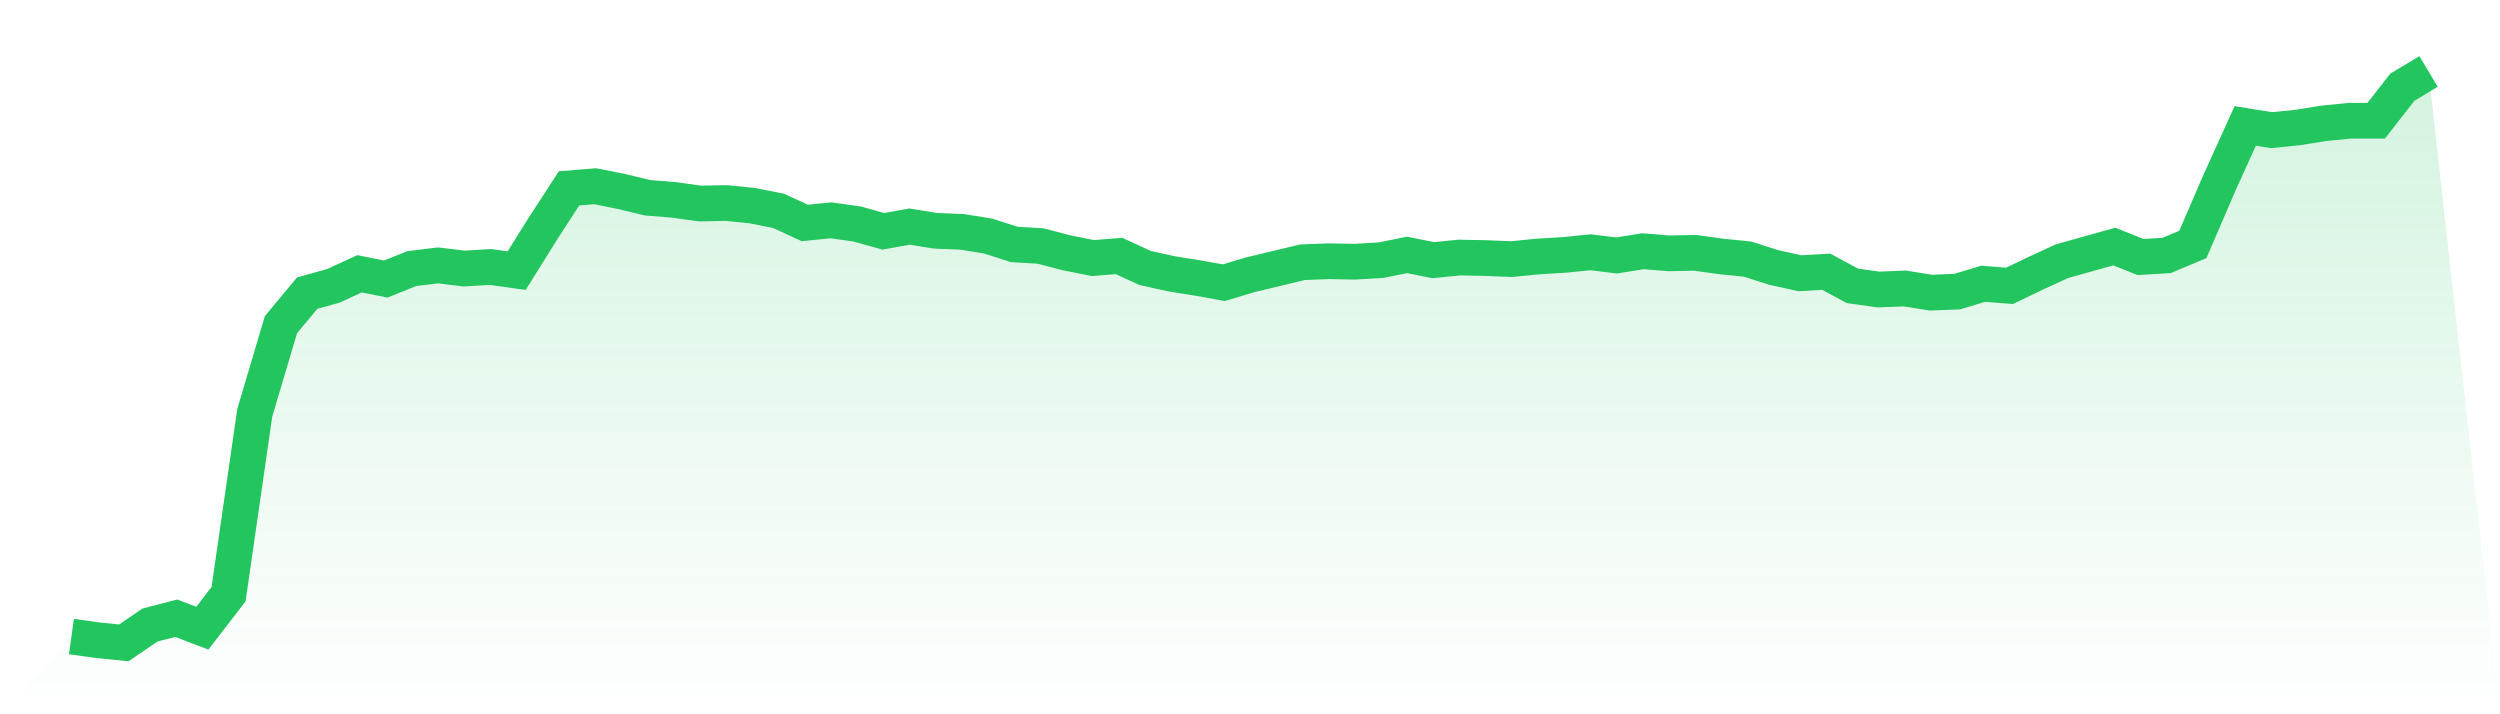 <svg viewBox="0 0 140 40" xmlns="http://www.w3.org/2000/svg">
<defs>
<linearGradient id="gradient" x1="0" x2="0" y1="0" y2="1">
<stop offset="0%" stop-color="#22c55e" stop-opacity="0.2"/>
<stop offset="100%" stop-color="#22c55e" stop-opacity="0"/>
</linearGradient>
</defs>
<path d="M4,35.648 L4,35.648 L5.467,35.853 L6.933,36 L8.4,35.002 L9.867,34.62 L11.333,35.178 L12.8,33.27 L14.267,23.112 L15.733,18.18 L17.2,16.418 L18.667,16.007 L20.133,15.332 L21.6,15.626 L23.067,15.039 L24.533,14.862 L26,15.039 L27.467,14.95 L28.933,15.156 L30.4,12.807 L31.867,10.547 L33.333,10.429 L34.8,10.723 L36.267,11.075 L37.733,11.193 L39.2,11.398 L40.667,11.369 L42.133,11.516 L43.6,11.809 L45.067,12.484 L46.533,12.338 L48,12.543 L49.467,12.954 L50.933,12.69 L52.4,12.925 L53.867,12.983 L55.333,13.218 L56.8,13.688 L58.267,13.776 L59.733,14.158 L61.2,14.451 L62.667,14.334 L64.133,15.009 L65.6,15.332 L67.067,15.567 L68.533,15.831 L70,15.391 L71.467,15.039 L72.933,14.686 L74.4,14.628 L75.867,14.657 L77.333,14.569 L78.8,14.275 L80.267,14.569 L81.733,14.422 L83.2,14.451 L84.667,14.51 L86.133,14.363 L87.6,14.275 L89.067,14.128 L90.533,14.305 L92,14.07 L93.467,14.187 L94.933,14.158 L96.4,14.363 L97.867,14.51 L99.333,14.98 L100.8,15.303 L102.267,15.215 L103.733,16.007 L105.2,16.213 L106.667,16.154 L108.133,16.389 L109.6,16.33 L111.067,15.89 L112.533,16.007 L114,15.303 L115.467,14.628 L116.933,14.217 L118.4,13.806 L119.867,14.393 L121.333,14.305 L122.8,13.688 L124.267,10.283 L125.733,7.053 L127.2,7.288 L128.667,7.141 L130.133,6.906 L131.6,6.76 L133.067,6.76 L134.533,4.881 L136,4 L140,40 L0,40 z" fill="url(#gradient)"/>
<path d="M4,35.648 L4,35.648 L5.467,35.853 L6.933,36 L8.4,35.002 L9.867,34.62 L11.333,35.178 L12.8,33.27 L14.267,23.112 L15.733,18.18 L17.2,16.418 L18.667,16.007 L20.133,15.332 L21.6,15.626 L23.067,15.039 L24.533,14.862 L26,15.039 L27.467,14.95 L28.933,15.156 L30.4,12.807 L31.867,10.547 L33.333,10.429 L34.8,10.723 L36.267,11.075 L37.733,11.193 L39.2,11.398 L40.667,11.369 L42.133,11.516 L43.6,11.809 L45.067,12.484 L46.533,12.338 L48,12.543 L49.467,12.954 L50.933,12.69 L52.4,12.925 L53.867,12.983 L55.333,13.218 L56.8,13.688 L58.267,13.776 L59.733,14.158 L61.2,14.451 L62.667,14.334 L64.133,15.009 L65.6,15.332 L67.067,15.567 L68.533,15.831 L70,15.391 L71.467,15.039 L72.933,14.686 L74.4,14.628 L75.867,14.657 L77.333,14.569 L78.8,14.275 L80.267,14.569 L81.733,14.422 L83.2,14.451 L84.667,14.51 L86.133,14.363 L87.6,14.275 L89.067,14.128 L90.533,14.305 L92,14.07 L93.467,14.187 L94.933,14.158 L96.4,14.363 L97.867,14.51 L99.333,14.98 L100.8,15.303 L102.267,15.215 L103.733,16.007 L105.2,16.213 L106.667,16.154 L108.133,16.389 L109.6,16.33 L111.067,15.89 L112.533,16.007 L114,15.303 L115.467,14.628 L116.933,14.217 L118.4,13.806 L119.867,14.393 L121.333,14.305 L122.8,13.688 L124.267,10.283 L125.733,7.053 L127.2,7.288 L128.667,7.141 L130.133,6.906 L131.6,6.76 L133.067,6.76 L134.533,4.881 L136,4" fill="none" stroke="#22c55e" stroke-width="2"/>
</svg>